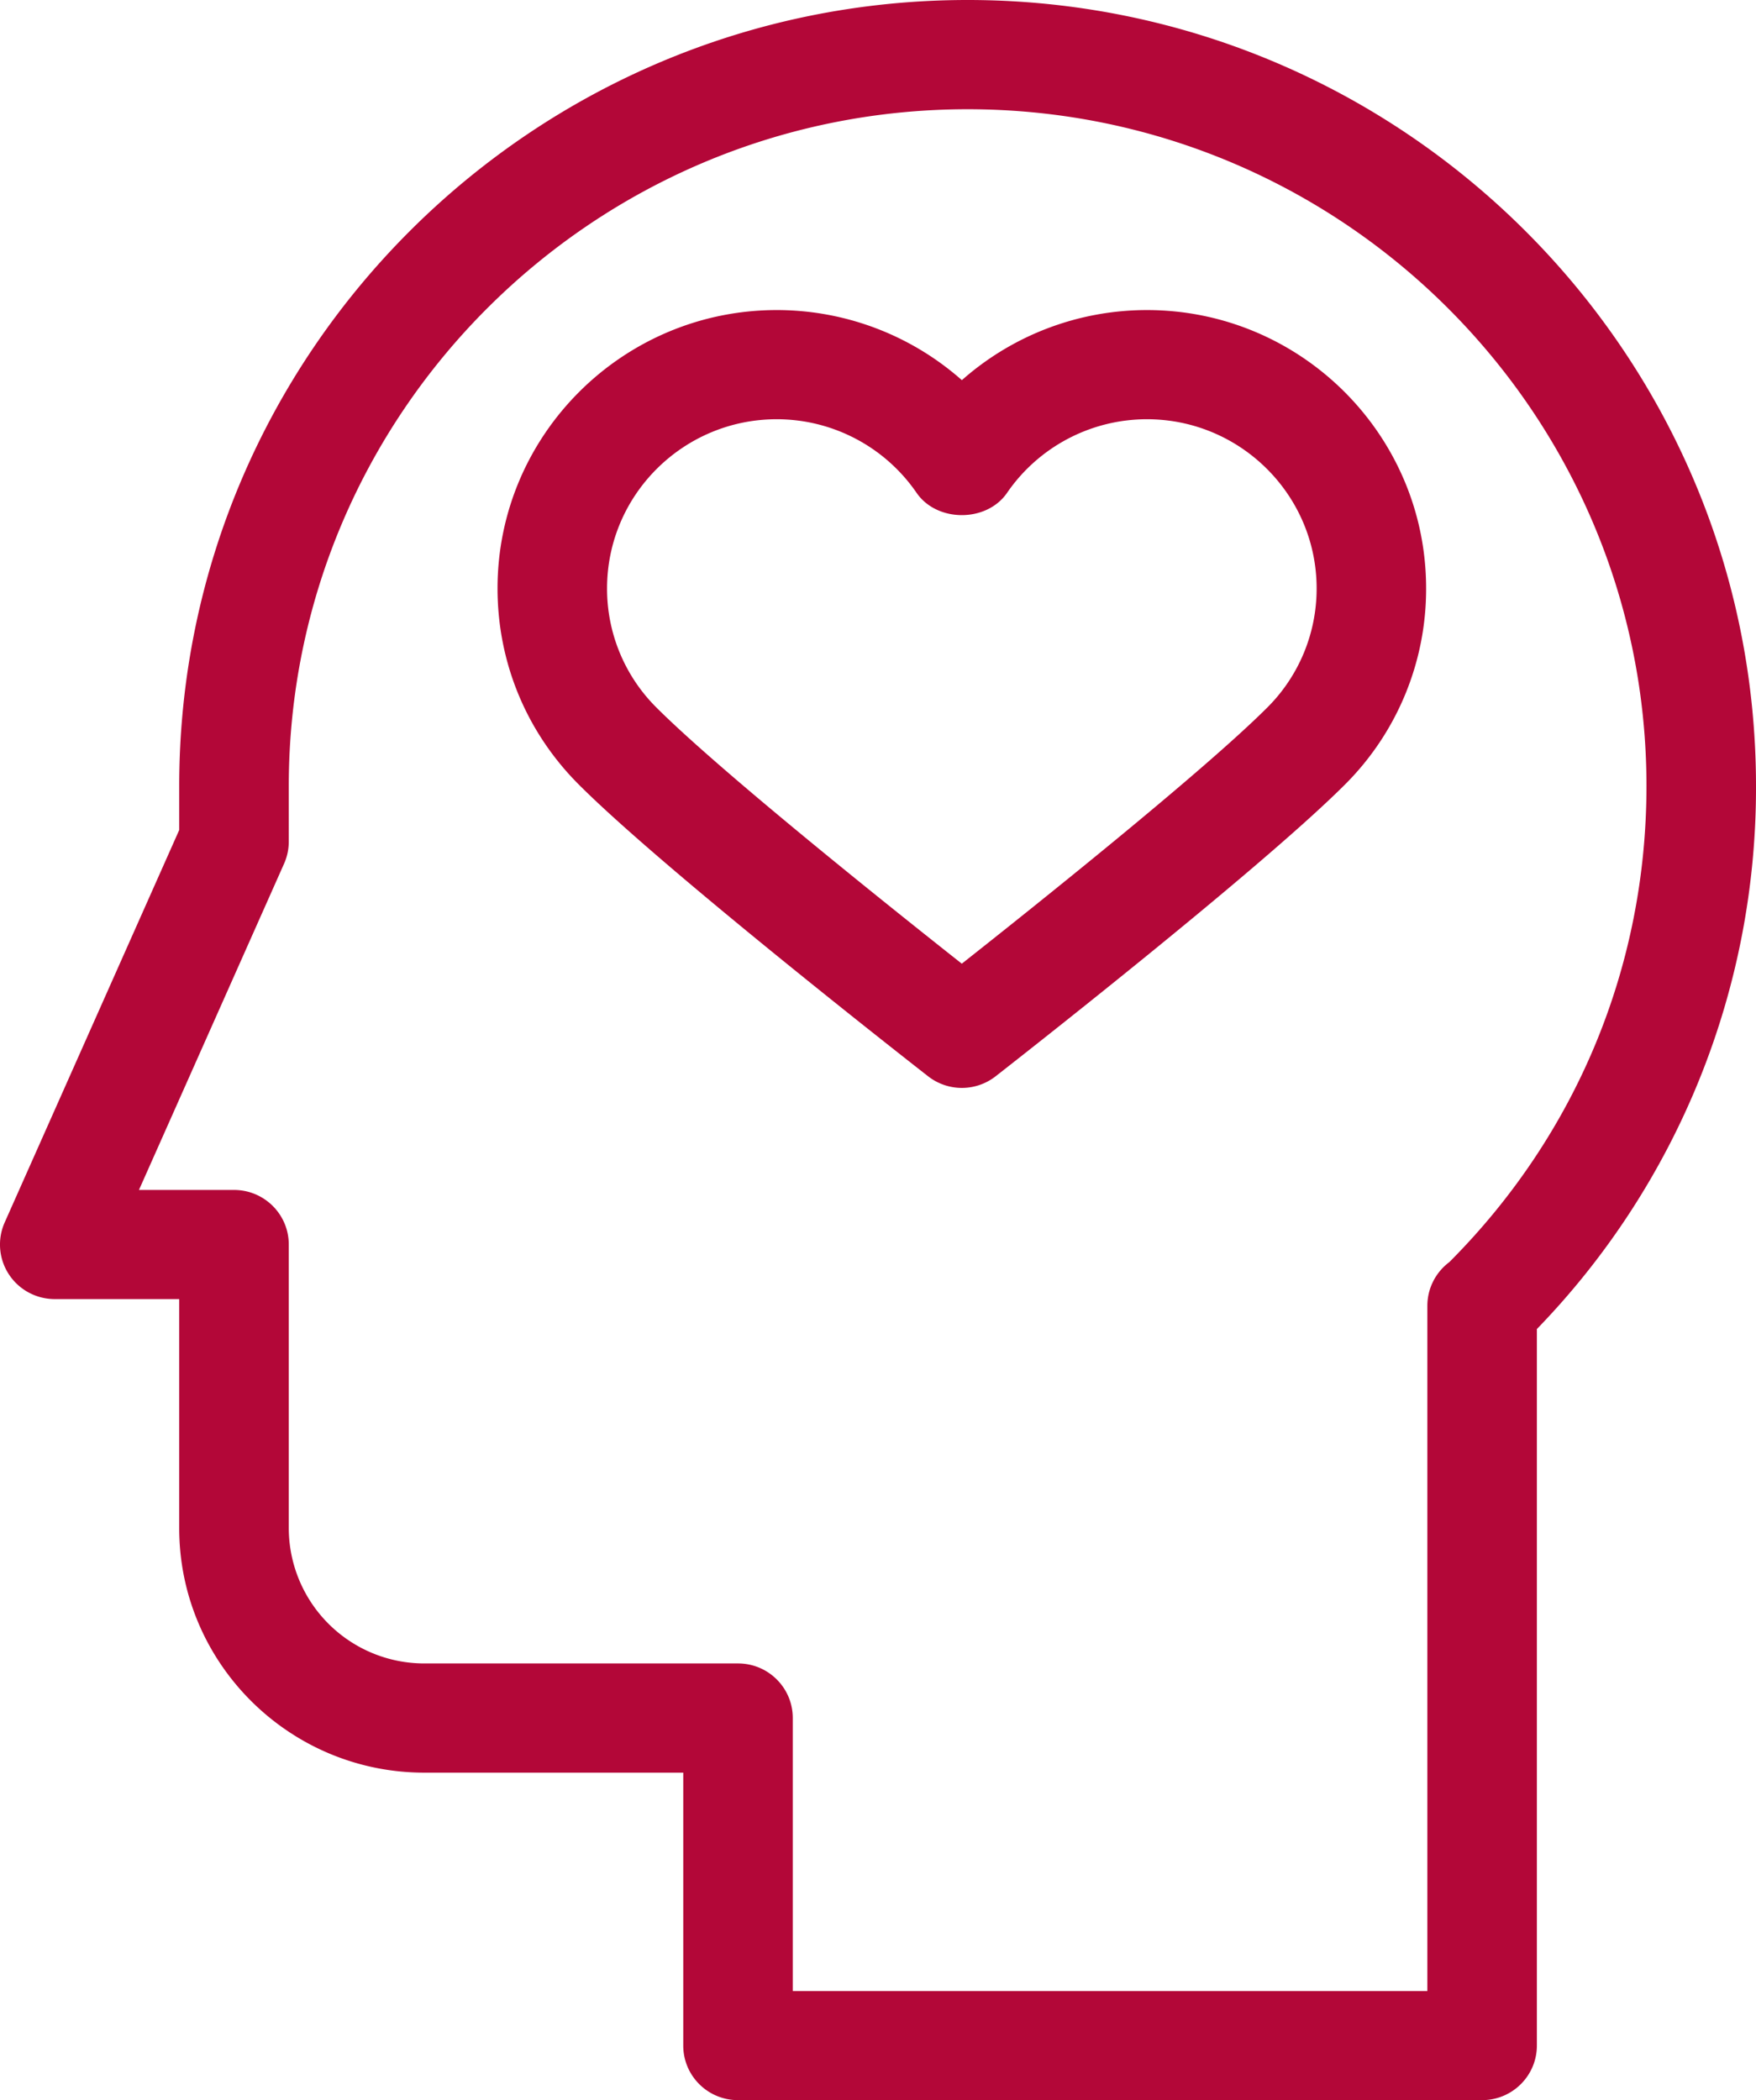<?xml version="1.0" encoding="UTF-8"?>
<svg xmlns="http://www.w3.org/2000/svg" width="51" height="61" fill="none">
  <path d="M28.103 0C15.477 0 5.205 10.241 5.205 22.829v1.279L.137 35.505a1.58 1.58 0 0 0 .12 1.508c.294.45.796.72 1.334.72h3.614v6.655c0 3.915 3.194 7.1 7.12 7.1h7.519v7.926c0 .877.711 1.586 1.59 1.586h21.61c.88 0 1.592-.71 1.592-1.586V38.603A22.572 22.572 0 0 0 51 22.829C51.001 10.24 40.729 0 28.103 0ZM42.09 36.661c-.389.292-.635.756-.635 1.27v19.9h-18.43v-7.929c0-.876-.711-1.586-1.59-1.586h-9.11a3.937 3.937 0 0 1-3.938-3.927v-8.24c0-.877-.712-1.586-1.591-1.586h-2.76l4.214-9.476c.09-.202.137-.42.137-.643V22.83c0-10.839 8.845-19.657 19.716-19.657 10.872 0 19.716 8.818 19.716 19.657 0 5.227-2.033 10.13-5.729 13.832ZM33.311 9.006c-2.003 0-3.909.738-5.375 2.036a8.112 8.112 0 0 0-5.376-2.036c-4.472 0-8.11 3.627-8.11 8.084 0 2.162.846 4.193 2.38 5.718 2.534 2.527 9.817 8.213 10.126 8.454a1.592 1.592 0 0 0 1.96 0c.308-.241 7.592-5.928 10.126-8.454a8.02 8.02 0 0 0 2.377-5.718c.001-4.457-3.636-8.084-8.108-8.084Zm3.482 11.558c-1.87 1.864-6.759 5.77-8.859 7.427-2.098-1.657-6.986-5.563-8.857-7.428a4.863 4.863 0 0 1-1.446-3.473c0-2.71 2.21-4.913 4.928-4.913 1.623 0 3.143.8 4.063 2.14.594.86 2.032.86 2.625 0a4.93 4.93 0 0 1 4.064-2.14c2.717 0 4.928 2.204 4.928 4.913a4.871 4.871 0 0 1-1.446 3.474Z" fill="#B30738"></path>
</svg>
